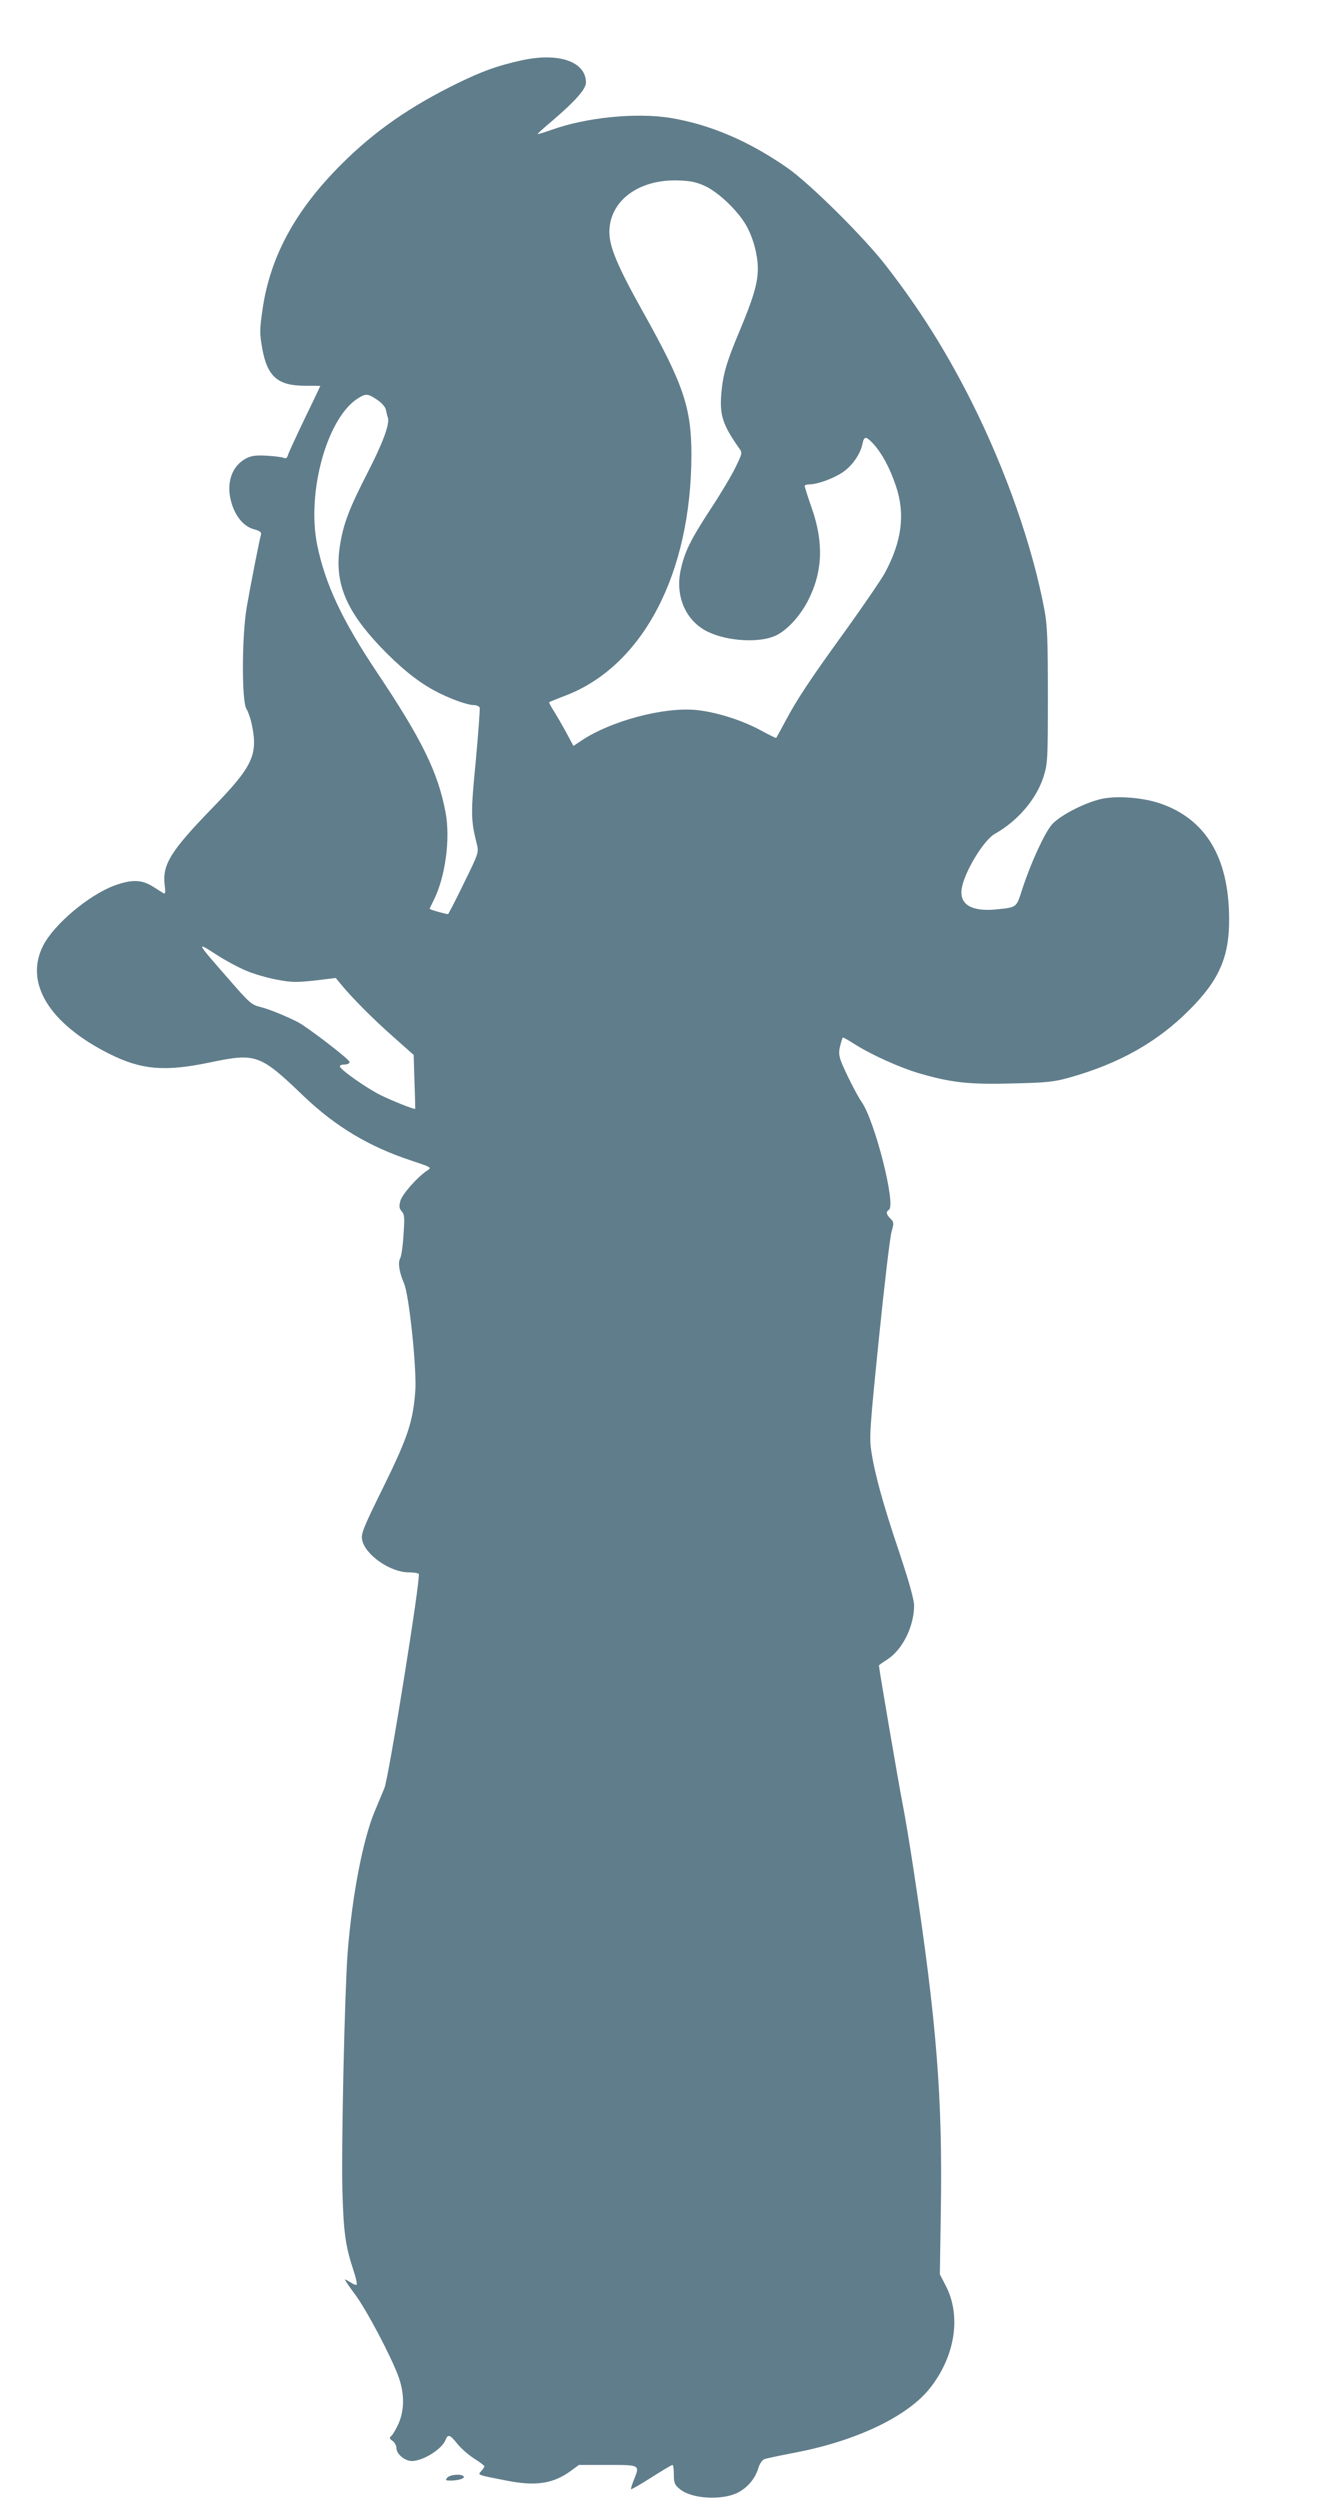 <?xml version="1.0" standalone="no"?>
<!DOCTYPE svg PUBLIC "-//W3C//DTD SVG 20010904//EN"
 "http://www.w3.org/TR/2001/REC-SVG-20010904/DTD/svg10.dtd">
<svg version="1.0" xmlns="http://www.w3.org/2000/svg"
 width="683pt" height="1280pt" viewBox="0 0 683 1280"
 preserveAspectRatio="xMidYMid meet">
<g transform="translate(0,1280) scale(0.1,-0.1)"
fill="#607d8b" stroke="none">
<path d="M2670 12491 c-122 -27 -200 -55 -325 -116 -244 -119 -428 -247 -596
-415 -237 -236 -366 -474 -405 -745 -15 -105 -15 -122 -1 -201 26 -143 80
-189 220 -189 42 0 77 0 77 -1 0 0 -35 -75 -79 -165 -43 -90 -82 -174 -86
-187 -5 -17 -11 -21 -23 -16 -10 4 -48 9 -87 11 -54 3 -78 0 -105 -14 -74 -39
-104 -127 -75 -227 21 -72 64 -122 116 -136 30 -8 39 -15 35 -28 -9 -32 -55
-267 -73 -372 -25 -147 -26 -483 -1 -520 9 -14 21 -49 27 -78 33 -158 5 -216
-204 -431 -212 -219 -254 -287 -242 -392 5 -37 3 -48 -6 -42 -7 4 -32 20 -56
35 -56 35 -107 36 -193 5 -132 -48 -313 -200 -368 -310 -95 -190 32 -397 337
-551 167 -84 286 -94 520 -45 235 49 254 42 481 -176 162 -154 334 -257 551
-328 102 -34 102 -34 78 -50 -50 -33 -127 -120 -137 -155 -8 -29 -6 -39 7 -54
14 -15 15 -33 9 -119 -3 -55 -11 -110 -17 -121 -13 -24 -5 -70 20 -130 26 -60
66 -444 57 -553 -12 -155 -38 -233 -162 -486 -103 -209 -116 -240 -110 -272
14 -76 143 -167 238 -167 26 0 49 -4 52 -8 11 -18 -154 -1045 -176 -1097 -11
-27 -34 -81 -50 -120 -60 -144 -115 -429 -138 -720 -15 -197 -33 -983 -27
-1220 6 -214 15 -283 58 -413 12 -35 18 -66 15 -69 -3 -3 -17 2 -30 11 -14 9
-28 16 -30 16 -3 0 19 -33 49 -73 60 -79 189 -324 226 -427 30 -85 30 -168 0
-237 -13 -29 -30 -58 -37 -64 -12 -10 -11 -14 6 -26 11 -8 20 -25 20 -38 0
-29 43 -65 79 -65 58 1 154 61 172 108 12 31 23 28 60 -19 18 -23 57 -57 86
-76 29 -18 53 -36 53 -40 0 -4 -7 -14 -16 -24 -19 -21 -24 -19 129 -49 150
-30 240 -16 330 50 l41 30 148 0 c167 0 165 2 132 -80 -9 -23 -15 -42 -13 -44
2 -2 49 25 104 60 55 35 103 64 108 64 4 0 7 -22 7 -49 0 -42 4 -53 30 -74 60
-51 216 -60 299 -18 49 26 87 71 103 123 7 24 20 43 32 48 12 4 82 19 156 33
314 60 577 185 692 331 129 164 161 371 79 526 l-29 56 5 329 c9 576 -21 960
-137 1725 -21 141 -48 301 -59 356 -16 79 -121 692 -121 707 0 2 19 16 43 31
77 49 137 169 137 276 0 30 -25 120 -75 270 -84 249 -127 406 -144 521 -11 69
-7 123 39 577 28 276 57 522 65 547 12 43 12 48 -6 66 -22 22 -24 35 -8 45 38
23 -72 457 -140 553 -24 34 -90 165 -107 213 -9 27 -10 46 -2 75 5 21 11 39
13 41 2 2 29 -14 61 -34 85 -54 231 -120 330 -149 164 -48 257 -58 477 -52
176 4 213 8 292 30 256 72 451 182 615 347 153 153 205 273 203 470 -2 310
-119 505 -351 586 -87 30 -216 41 -297 25 -87 -18 -218 -85 -260 -133 -38 -45
-108 -197 -151 -330 -31 -96 -26 -93 -134 -104 -126 -12 -189 25 -176 107 13
84 112 247 168 279 119 67 214 178 251 294 21 68 22 86 22 416 0 290 -3 360
-18 440 -62 328 -197 712 -371 1060 -131 260 -264 473 -440 700 -111 144 -388
419 -504 500 -196 137 -395 222 -597 256 -178 29 -435 3 -612 -61 -37 -13 -69
-23 -70 -21 -2 1 32 32 75 68 116 99 172 162 172 195 0 108 -140 156 -330 114z
m943 -645 c64 -31 153 -114 199 -186 40 -62 68 -160 68 -235 0 -75 -23 -152
-96 -326 -64 -152 -83 -218 -91 -315 -9 -110 8 -160 90 -277 19 -26 18 -27
-17 -99 -19 -40 -76 -136 -127 -213 -104 -159 -135 -223 -154 -314 -29 -135
27 -261 138 -315 105 -51 272 -59 353 -18 57 29 118 96 159 173 77 148 84 299
21 478 -20 57 -36 108 -36 113 0 4 10 8 23 8 41 0 122 29 170 61 50 33 92 94
103 147 8 40 18 40 55 0 44 -48 84 -122 115 -213 50 -146 32 -287 -57 -451
-18 -32 -105 -160 -194 -284 -187 -258 -257 -364 -316 -476 -23 -43 -43 -80
-45 -82 -1 -2 -39 17 -85 42 -96 51 -225 91 -325 101 -168 16 -440 -57 -589
-158 l-39 -26 -36 67 c-20 37 -49 87 -64 111 -15 23 -26 44 -24 46 2 2 40 17
84 34 396 152 643 625 644 1232 0 241 -40 361 -249 734 -130 233 -171 331
-171 407 0 160 151 272 355 264 63 -2 93 -9 138 -30z m-1683 -1092 c24 -16 43
-37 46 -53 3 -14 7 -32 10 -39 10 -33 -25 -128 -103 -280 -96 -187 -126 -266
-143 -379 -28 -185 29 -326 208 -515 101 -105 184 -173 273 -222 73 -40 170
-76 206 -76 13 0 26 -6 29 -13 2 -7 -7 -130 -20 -273 -26 -266 -26 -301 5
-424 11 -45 10 -47 -66 -202 -42 -87 -79 -158 -81 -158 -13 0 -94 23 -94 27 0
2 9 21 19 41 61 119 88 317 62 454 -39 205 -120 371 -353 719 -177 265 -263
449 -304 649 -55 273 52 655 211 752 39 24 48 23 95 -8z m-669 -2924 c39 -17
110 -37 158 -46 74 -14 100 -14 193 -4 l107 13 28 -34 c56 -68 161 -174 264
-265 l107 -95 4 -137 c3 -75 4 -138 4 -139 -3 -5 -121 42 -181 72 -74 38 -205
130 -205 146 0 5 11 9 25 9 14 0 25 6 25 13 0 13 -218 180 -265 204 -61 31
-146 66 -190 77 -47 11 -58 21 -163 142 -168 192 -170 195 -68 129 47 -31 118
-69 157 -85z"/>
<path d="M2290 115 c-11 -13 -8 -15 16 -15 41 0 75 11 68 21 -9 15 -71 10 -84
-6z"/>
</g>
</svg>
